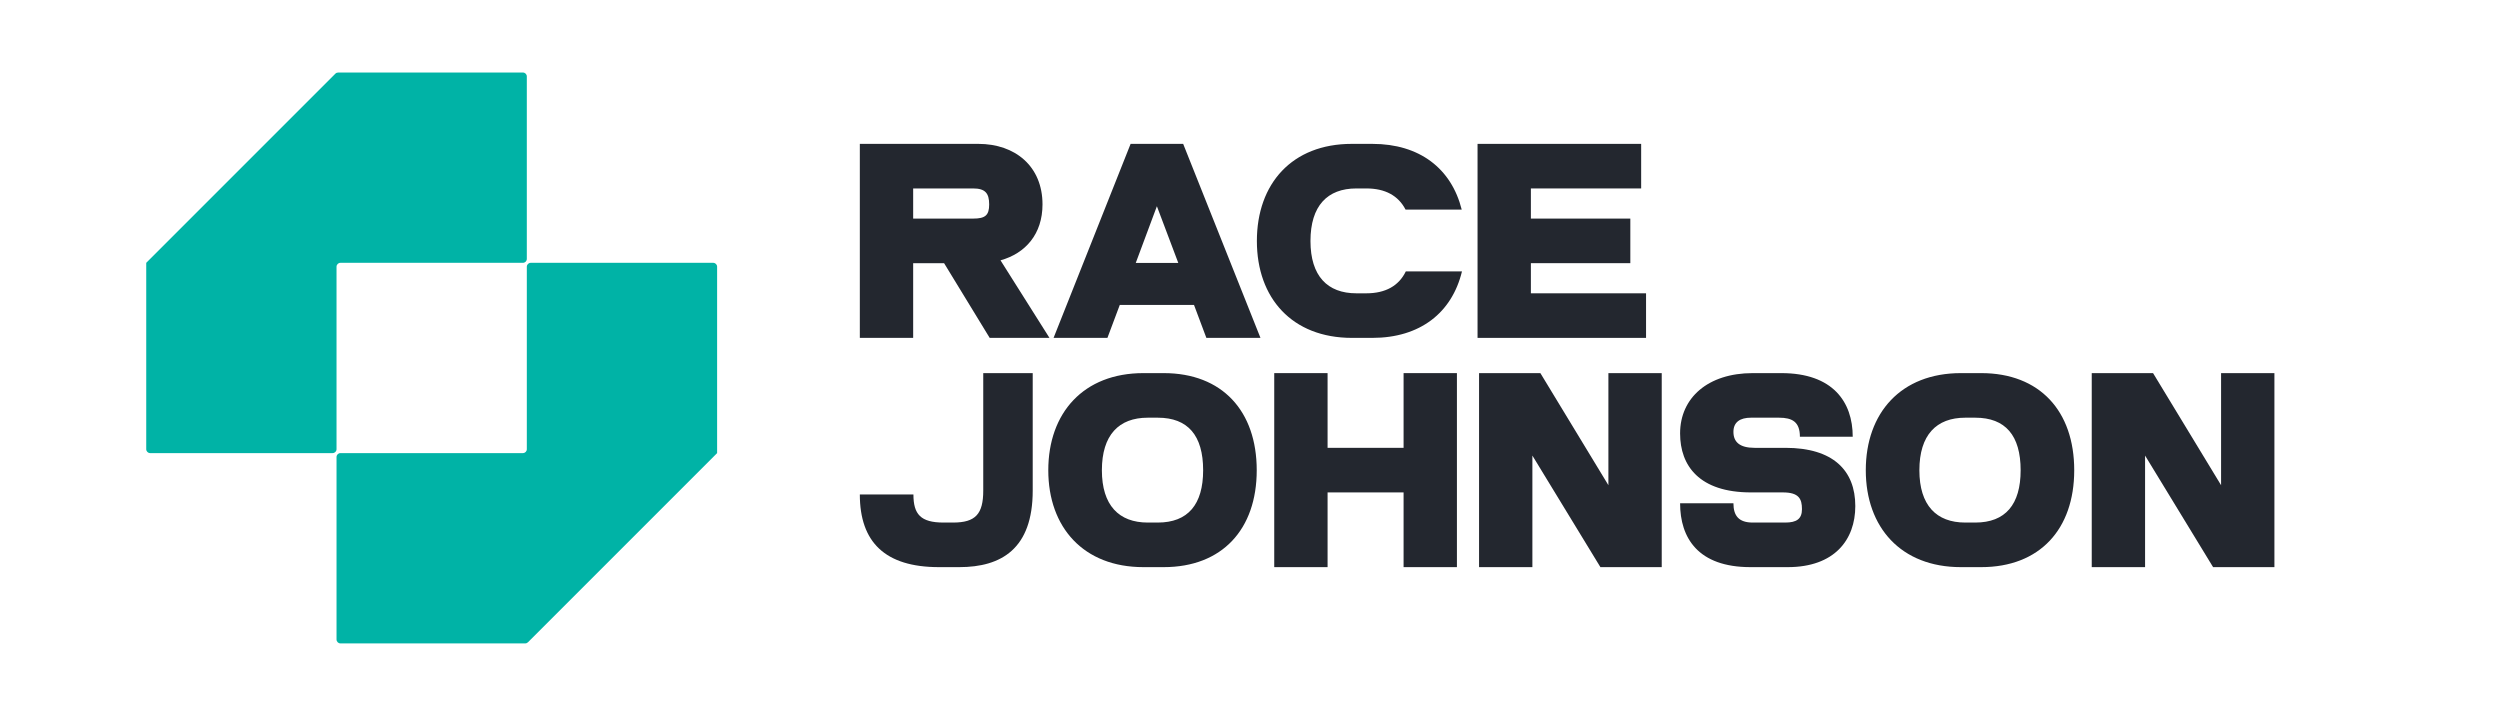 <?xml version="1.0" encoding="UTF-8" standalone="no"?>
<svg width="644" height="184" viewBox="0 0 644 184" fill="none" xmlns="http://www.w3.org/2000/svg">
<path d="M254.943 87.039L243.195 67.792H235.231V87.039H221.492V37.062H252.023C261.514 37.062 268.549 42.836 268.549 52.659C268.549 60.292 264.169 65.269 257.731 67.061L270.342 87.039H254.943ZM235.231 48.544V56.309H250.695C253.815 56.309 254.811 55.447 254.811 52.659C254.811 49.805 253.815 48.544 250.695 48.544H235.231Z" fill="#23272F"/>
<path d="M291.245 37.062H304.785L324.697 87.039H310.759L307.573 78.544H288.458L285.272 87.039H271.4L291.245 37.062ZM292.573 67.725H303.524L298.015 53.123L292.573 67.725Z" fill="#23272F"/>
<path d="M362.135 69.915H376.604C374.015 80.601 365.785 87.039 353.506 87.039H348.263C332.865 87.039 323.772 76.818 323.772 62.084C323.772 47.283 332.865 37.062 348.197 37.062H353.506C365.719 37.062 373.882 43.433 376.537 53.986H362.068C360.21 50.402 356.825 48.544 351.98 48.544H349.391C341.958 48.544 337.577 52.991 337.577 62.084C337.577 71.11 341.958 75.557 349.391 75.557H351.98C356.891 75.557 360.343 73.632 362.135 69.915Z" fill="#23272F"/>
<path d="M394.354 67.792V75.557H424.023V87.039H380.616V37.062H422.762V48.544H394.354V56.309H419.974V67.792H394.354Z" fill="#23272F"/>
<path d="M253.284 96.115H266.027V126.38C266.027 141.381 257.93 146.093 247.111 146.093H241.868C227.996 146.093 221.492 139.655 221.492 127.376H235.297C235.297 132.487 237.156 134.611 243.063 134.611H245.519C251.293 134.611 253.284 132.42 253.284 126.38V96.115Z" fill="#23272F"/>
<path d="M323.734 121.137C323.734 136.336 314.84 146.093 299.774 146.093H294.53C279.132 146.093 270.039 135.872 270.039 121.137C270.039 106.336 279.132 96.115 294.53 96.115H299.774C314.84 96.115 323.734 105.872 323.734 121.137ZM298.247 134.611C306.013 134.611 309.929 129.965 309.929 121.137C309.929 112.177 306.013 107.597 298.247 107.597H295.659C288.225 107.597 283.845 112.044 283.845 121.137C283.845 130.164 288.225 134.611 295.659 134.611H298.247Z" fill="#23272F"/>
<path d="M361.563 115.363V96.115H375.302V146.093H361.563V126.845H341.983V146.093H328.244V96.115H341.983V115.363H361.563Z" fill="#23272F"/>
<path d="M414.323 124.987V96.115H428.062V146.093H412.265L394.743 117.354V146.093H381.004V96.115H396.801L414.323 124.987Z" fill="#23272F"/>
<path d="M459.939 115.363C472.151 115.363 477.925 121.137 477.925 130.363C477.925 139.057 472.549 146.093 460.536 146.093H450.912C437.438 146.093 432.792 138.593 432.792 129.633H446.531C446.531 132.885 447.925 134.611 451.509 134.611H459.872C462.792 134.611 464.186 133.681 464.186 131.159C464.186 128.504 463.39 126.845 459.275 126.845H451.045C437.77 126.845 432.792 120.009 432.792 111.646C432.792 102.487 439.961 96.115 451.509 96.115H458.877C472.151 96.115 477.262 103.549 477.262 112.509H463.655C463.655 108.659 461.664 107.597 458.279 107.597H451.045C448.257 107.597 446.531 108.726 446.531 111.248C446.531 113.836 448.124 115.363 451.974 115.363H459.939Z" fill="#23272F"/>
<path d="M534.321 121.137C534.321 136.336 525.428 146.093 510.361 146.093H505.118C489.72 146.093 480.627 135.872 480.627 121.137C480.627 106.336 489.72 96.115 505.118 96.115H510.361C525.428 96.115 534.321 105.872 534.321 121.137ZM508.835 134.611C516.6 134.611 520.516 129.965 520.516 121.137C520.516 112.177 516.6 107.597 508.835 107.597H506.246C498.813 107.597 494.432 112.044 494.432 121.137C494.432 130.164 498.813 134.611 506.246 134.611H508.835Z" fill="#23272F"/>
<path d="M572.15 124.987V96.115H585.889V146.093H570.093L552.571 117.354V146.093H538.832V96.115H554.628L572.15 124.987Z" fill="#23272F"/>
<path d="M184.728 116.721C184.728 116.722 184.728 116.722 184.727 116.722C184.726 116.722 184.726 116.723 184.726 116.723L136.003 165.446C135.815 165.634 135.559 165.74 135.293 165.74H87.696C87.141 165.74 86.69 165.29 86.69 164.735V117.726C86.69 117.17 87.141 116.72 87.696 116.72H134.704C135.259 116.72 135.709 116.27 135.709 115.715V68.708C135.709 68.153 136.159 67.703 136.714 67.703H183.723C184.278 67.703 184.728 68.153 184.728 68.708V116.721Z" fill="#00B3A6"/>
<path d="M37.67 67.702C37.67 67.701 37.671 67.701 37.672 67.701C37.672 67.701 37.673 67.7 37.673 67.7L86.395 18.977C86.584 18.789 86.839 18.683 87.106 18.683H134.703C135.258 18.683 135.708 19.133 135.708 19.688V66.697C135.708 67.252 135.258 67.703 134.703 67.703H87.695C87.14 67.703 86.689 68.153 86.689 68.708V115.715C86.689 116.27 86.24 116.72 85.684 116.72H38.676C38.12 116.72 37.67 116.27 37.67 115.715V67.702Z" fill="#00B3A6"/>
</svg>

